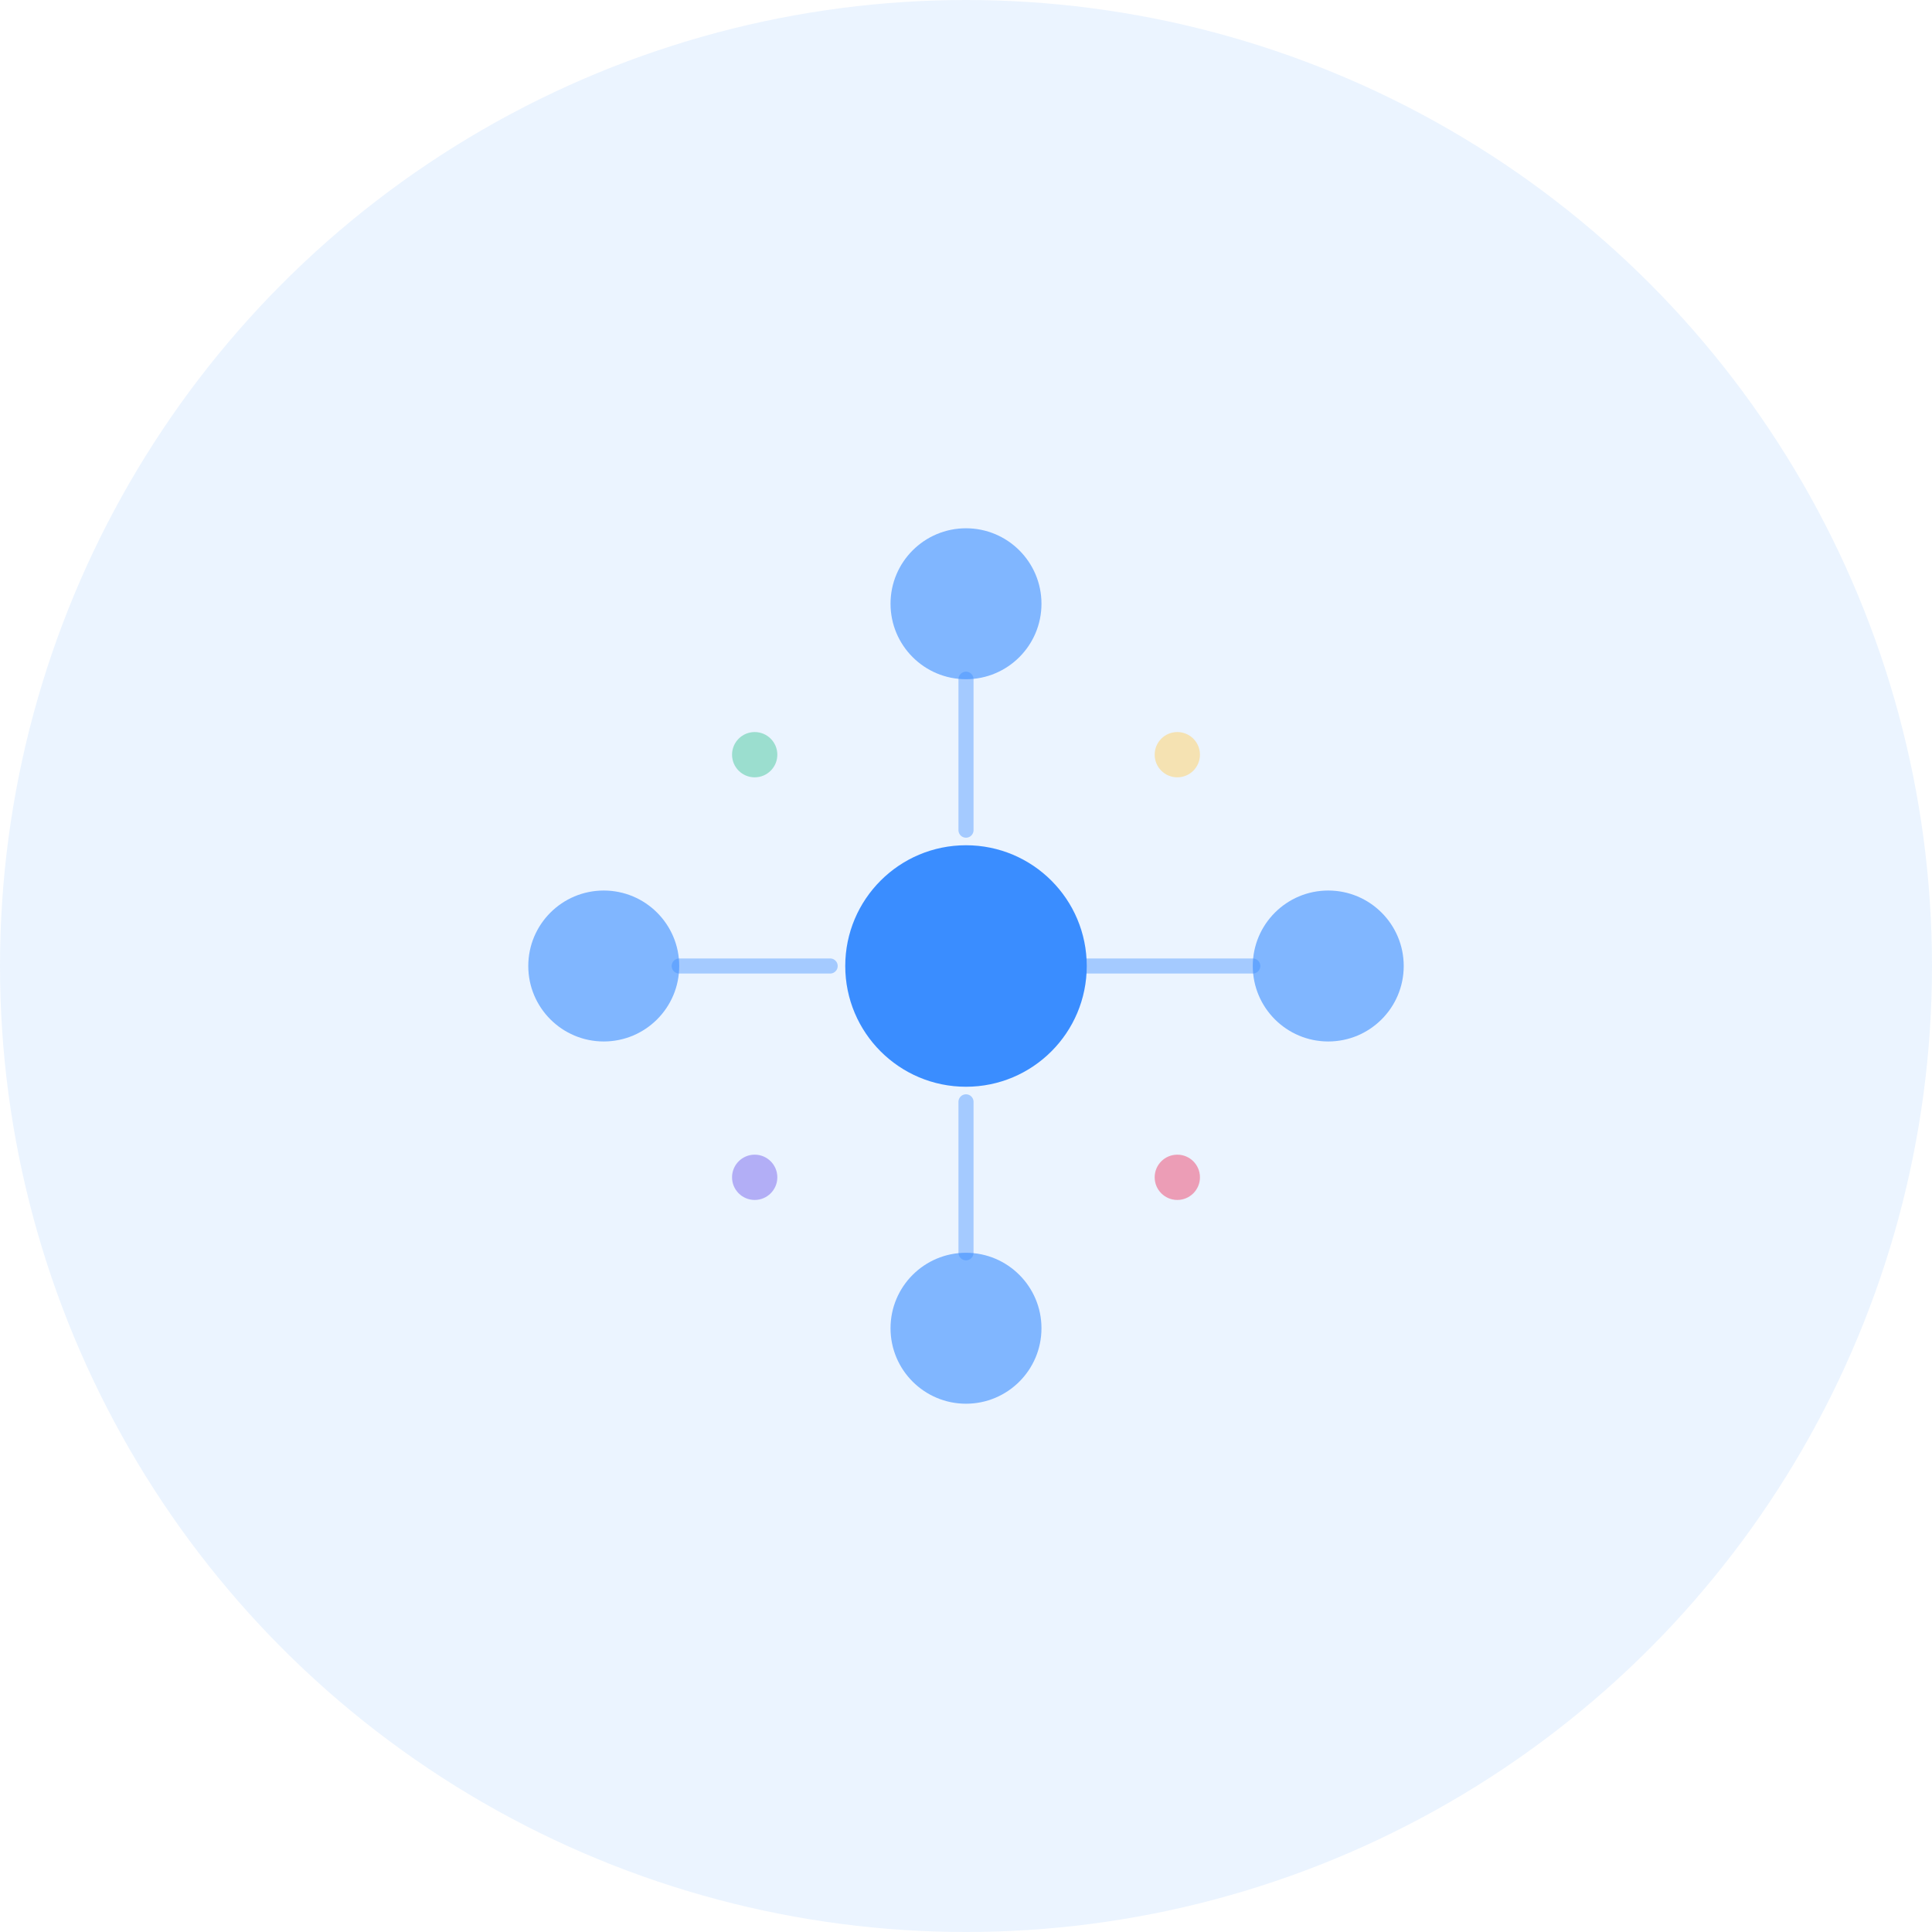 <svg width="256" height="256" viewBox="0 0 256 256" fill="none" xmlns="http://www.w3.org/2000/svg">
  <!-- ColorQueue Brand Logo -->
  <!-- Concept: Unified Cell + Queue + Flow -->
  
  <!-- Background circle -->
  <circle cx="128" cy="128" r="128" fill="#3A8DFF" opacity="0.1"/>
  
  <!-- Core concept: Cell (0D) at center -->
  <circle cx="128" cy="128" r="16" fill="#3A8DFF"/>
  
  <!-- Queue layer (1D horizontal - WHAT) -->
  <!-- Left cell -->
  <circle cx="80" cy="128" r="10" fill="#3A8DFF" opacity="0.6"/>
  <line x1="90" y1="128" x2="110" y2="128" stroke="#3A8DFF" stroke-width="2" opacity="0.4" stroke-linecap="round"/>
  
  <!-- Right cell -->
  <circle cx="176" cy="128" r="10" fill="#3A8DFF" opacity="0.6"/>
  <line x1="144" y1="128" x2="166" y2="128" stroke="#3A8DFF" stroke-width="2" opacity="0.4" stroke-linecap="round"/>
  
  <!-- Flow layer (1D vertical - WHEN) -->
  <!-- Top cell -->
  <circle cx="128" cy="80" r="10" fill="#3A8DFF" opacity="0.6"/>
  <line x1="128" y1="90" x2="128" y2="110" stroke="#3A8DFF" stroke-width="2" opacity="0.4" stroke-linecap="round"/>
  
  <!-- Bottom cell -->
  <circle cx="128" cy="176" r="10" fill="#3A8DFF" opacity="0.6"/>
  <line x1="128" y1="146" x2="128" y2="166" stroke="#3A8DFF" stroke-width="2" opacity="0.4" stroke-linecap="round"/>
  
  <!-- Semantic color accents (representing color-coded meaning) -->
  <!-- These suggest the colorful nature of the system -->
  <circle cx="100" cy="100" r="3" fill="#4CC9A0" opacity="0.5"/>
  <circle cx="156" cy="100" r="3" fill="#FFD166" opacity="0.5"/>
  <circle cx="156" cy="156" r="3" fill="#EF476F" opacity="0.5"/>
  <circle cx="100" cy="156" r="3" fill="#7B68EE" opacity="0.5"/>
</svg>
